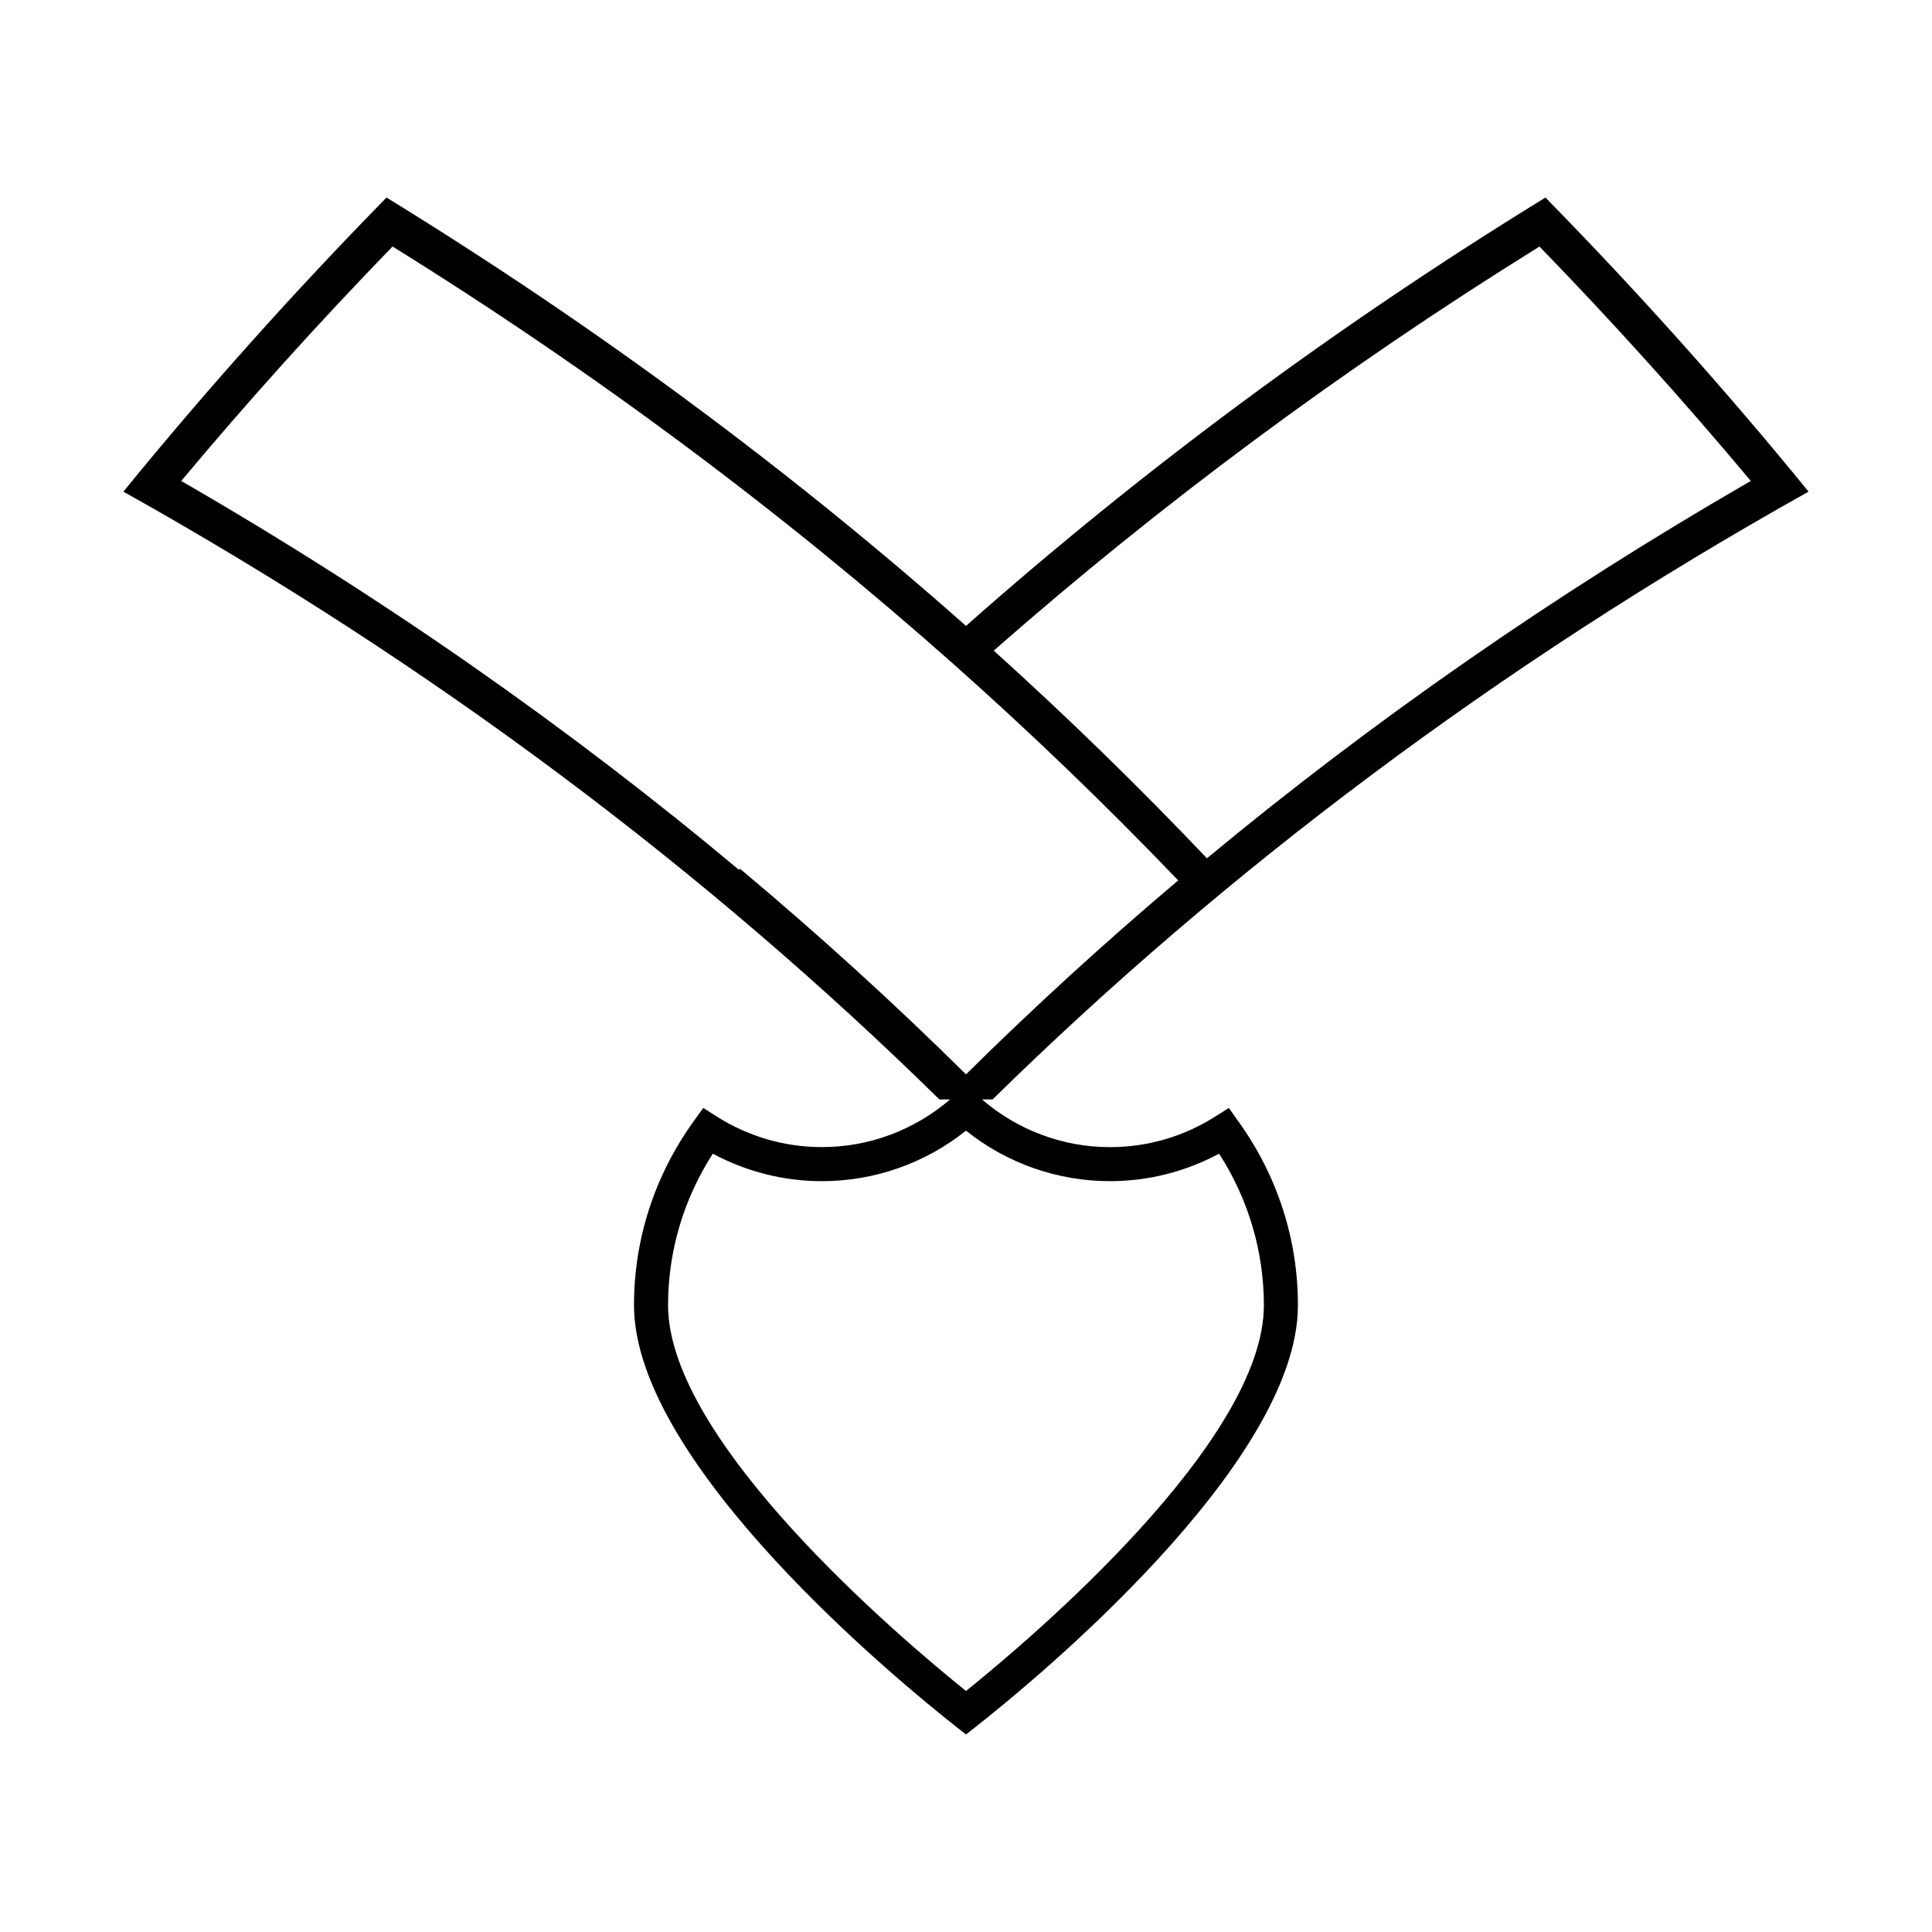 <?xml version="1.0" encoding="UTF-8"?>
<!-- Uploaded to: SVG Repo, www.svgrepo.com, Generator: SVG Repo Mixer Tools -->
<svg fill="#000000" width="800px" height="800px" version="1.1" viewBox="144 144 512 512" xmlns="http://www.w3.org/2000/svg">
 <path d="m469.66 437.62-3.617 2.277c-8.355 5.312-17.984 8.109-27.863 8.109-12.516 0-24.492-4.508-33.934-12.637 0.934 0 1.859-0.012 2.793 0 61.402-60.293 133.84-114.99 216.25-161.08-21.691-26.613-44.938-52.645-69.727-77.938-55.996 34.395-107.29 72.539-153.56 113.52-46.273-40.977-97.57-79.117-153.57-113.52-24.785 25.289-48.039 51.32-69.734 77.938 82.426 46.094 154.86 100.79 216.26 161.08 0.934-0.012 1.867 0 2.809 0-9.441 8.117-21.426 12.625-33.945 12.625-9.871 0-19.5-2.797-27.848-8.086l-3.59-2.289-2.504 3.453c-10.379 14.402-15.863 31.285-15.863 48.832 0 42.32 70.965 100.34 85.188 111.55l2.797 2.203 2.793-2.203c14.223-11.184 85.188-69.211 85.172-111.55 0-17.539-5.473-34.434-15.848-48.812zm82.312-228.29c19.66 20.262 38.336 41.004 56.008 62.125-52.238 30.145-100.38 63.73-144.13 100-17.879-18.812-36.715-37.184-56.496-55.031 43.809-38.512 92.102-74.469 144.62-107.09zm-211.86 164.9c-0.09 0.102-0.18 0.195-0.27 0.289-44.73-37.434-94.113-72.066-147.82-103.06 17.676-21.125 36.348-41.863 56.012-62.133 53.992 33.551 103.53 70.617 148.31 110.36h0.004c21.012 18.652 40.988 37.895 59.887 57.633-19.66 16.613-38.406 33.77-56.234 51.398-18.922-18.723-38.895-36.91-59.887-54.484zm59.891 217.9c-17.266-13.887-78.961-66.074-78.961-102.23 0-14.27 4.094-28.098 11.859-40.168 8.879 4.777 18.809 7.289 28.91 7.289 13.93 0 27.375-4.734 38.184-13.387 10.805 8.648 24.246 13.387 38.16 13.387 10.129 0 20.043-2.516 28.918-7.289 7.766 12.074 11.867 25.902 11.867 40.168 0.02 36.117-61.672 88.32-78.938 102.23z"/>
</svg>